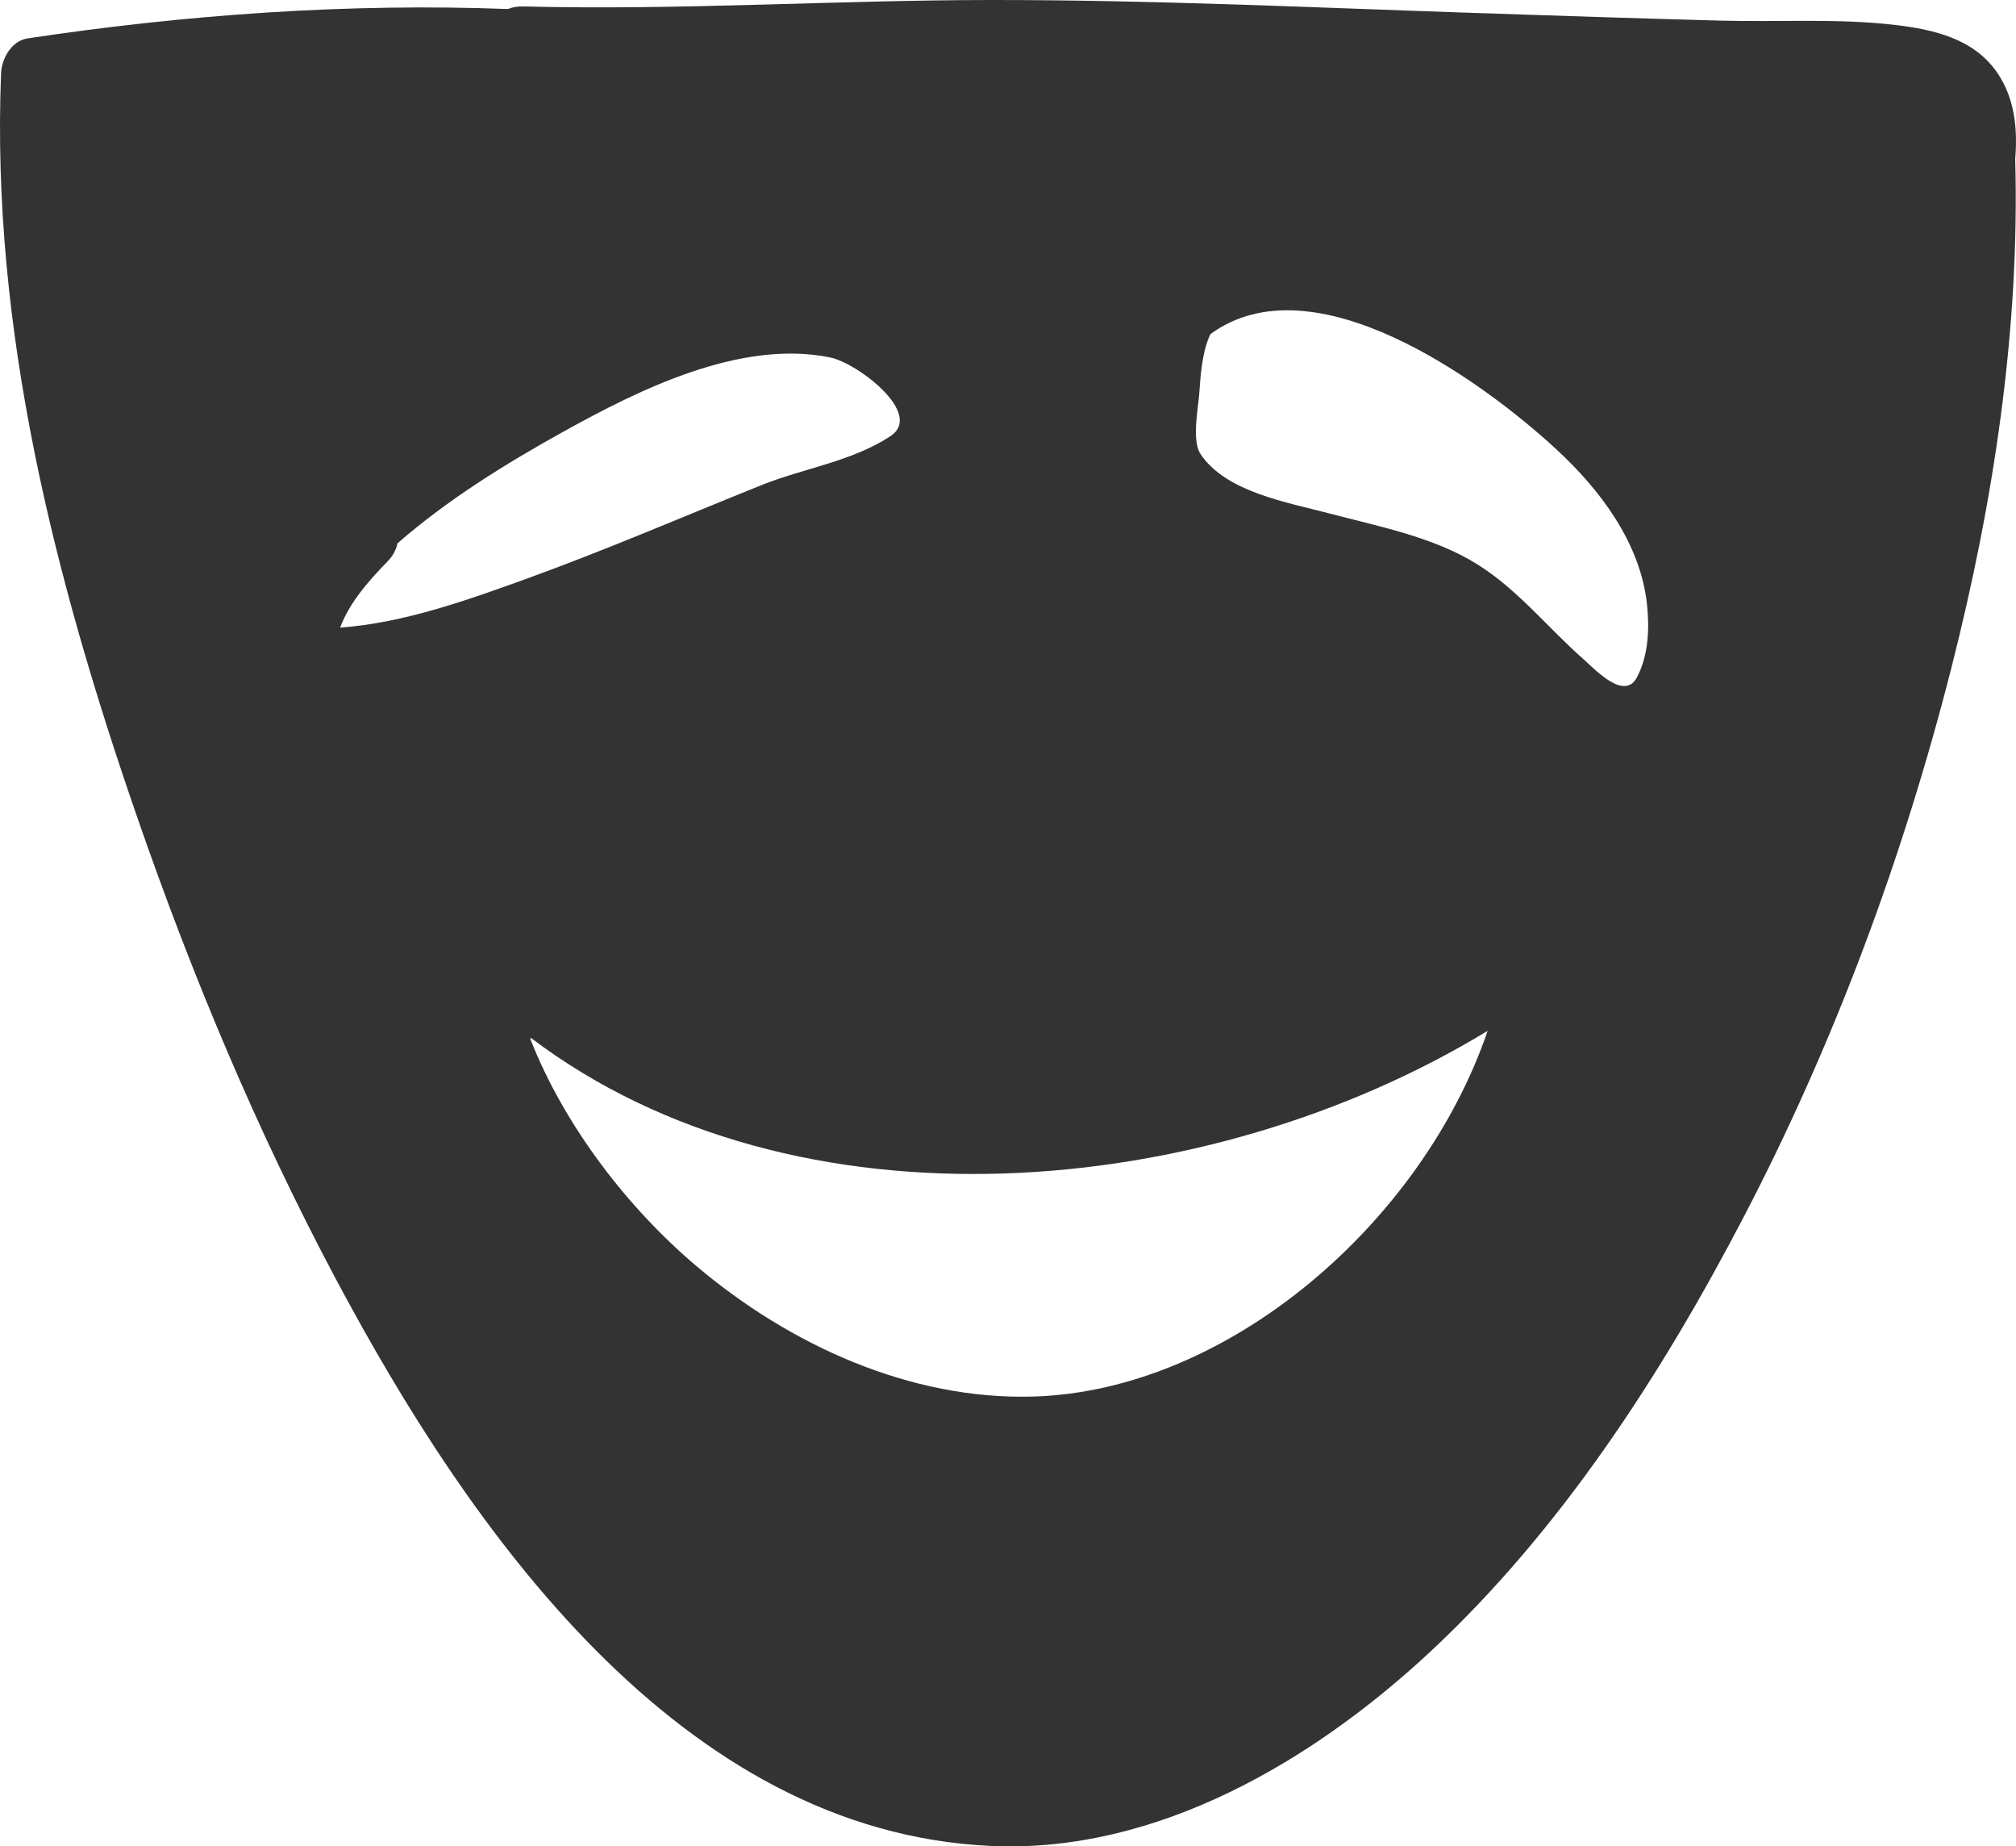 <?xml version="1.0" encoding="utf-8"?>
<!-- Generator: Adobe Illustrator 16.0.0, SVG Export Plug-In . SVG Version: 6.00 Build 0)  -->
<!DOCTYPE svg PUBLIC "-//W3C//DTD SVG 1.1//EN" "http://www.w3.org/Graphics/SVG/1.1/DTD/svg11.dtd">
<svg version="1.1" id="Ebene_1" xmlns="http://www.w3.org/2000/svg" xmlns:xlink="http://www.w3.org/1999/xlink" x="0px" y="0px"
	 width="185.428px" height="169.813px" viewBox="0 0 185.428 169.813" enable-background="new 0 0 185.428 169.813"
	 xml:space="preserve">
<g id="Layer_2">
	<g>
		<path fill="#333333" d="M183.714,6.707c-2.162-3.177-5.917-4.009-9.493-4.423c-5.229-0.604-10.664-0.247-15.915-0.386
			c-7.607-0.203-15.219-0.458-22.828-0.712C120.761,0.691,106.016-0.005,91.284,0C76.885,0.003,62.498,0.962,48.097,0.592
			c-0.521-0.012-0.978,0.076-1.372,0.238c-14.731-0.559-29.666,0.52-44.186,2.7c-1.48,0.224-2.39,1.86-2.441,3.208
			c-0.932,23.509,4.921,46.497,12.564,68.543c5.031,14.52,10.997,28.769,18.224,42.342c12.219,22.953,31.598,50.876,60.31,52.153
			c15.188,0.673,29.528-7.798,40.287-17.799c12.063-11.222,21.301-25.491,28.877-40.007c8.361-16.021,14.711-33.163,19.155-50.669
			c3.851-15.162,6.271-30.987,5.841-46.676C185.582,11.862,185.325,9.076,183.714,6.707z M31.281,57.726
			c0.867-2.32,2.62-4.298,4.381-6.11c0.503-0.516,0.783-1.077,0.896-1.642c4.607-4.025,9.959-7.328,15.184-10.23
			c7.011-3.896,16.357-8.563,24.629-6.866c2.496,0.513,8.646,5.179,5.528,7.236c-3.543,2.339-7.995,2.947-11.884,4.513
			c-7.162,2.879-14.247,5.941-21.505,8.572C43.005,55.191,37.184,57.284,31.281,57.726z M95.017,128.443
			c-11.328,0.322-22.392-4.765-30.91-11.957c-6.282-5.301-12.167-12.855-15.345-20.967c0.027-0.021,0.055-0.036,0.082-0.054
			c24.391,18.449,62.279,15,87.988-0.661C130.882,112.264,113.136,127.919,95.017,128.443z M150.566,62.29
			c-1.16,2.203-3.844-0.711-4.9-1.643c-3.291-2.898-6.006-6.368-9.75-8.726c-4.049-2.545-9.151-3.51-13.707-4.715
			c-3.735-0.987-9.5-1.954-11.797-5.465c-0.804-1.23-0.211-4.146-0.109-5.517c0.12-1.689,0.257-3.886,1.031-5.497
			c9.479-6.931,24.939,4.249,31.813,10.594c4.021,3.716,7.677,8.546,8.327,14.139C151.728,57.727,151.643,60.243,150.566,62.29z"/>
	</g>
</g>
</svg>
